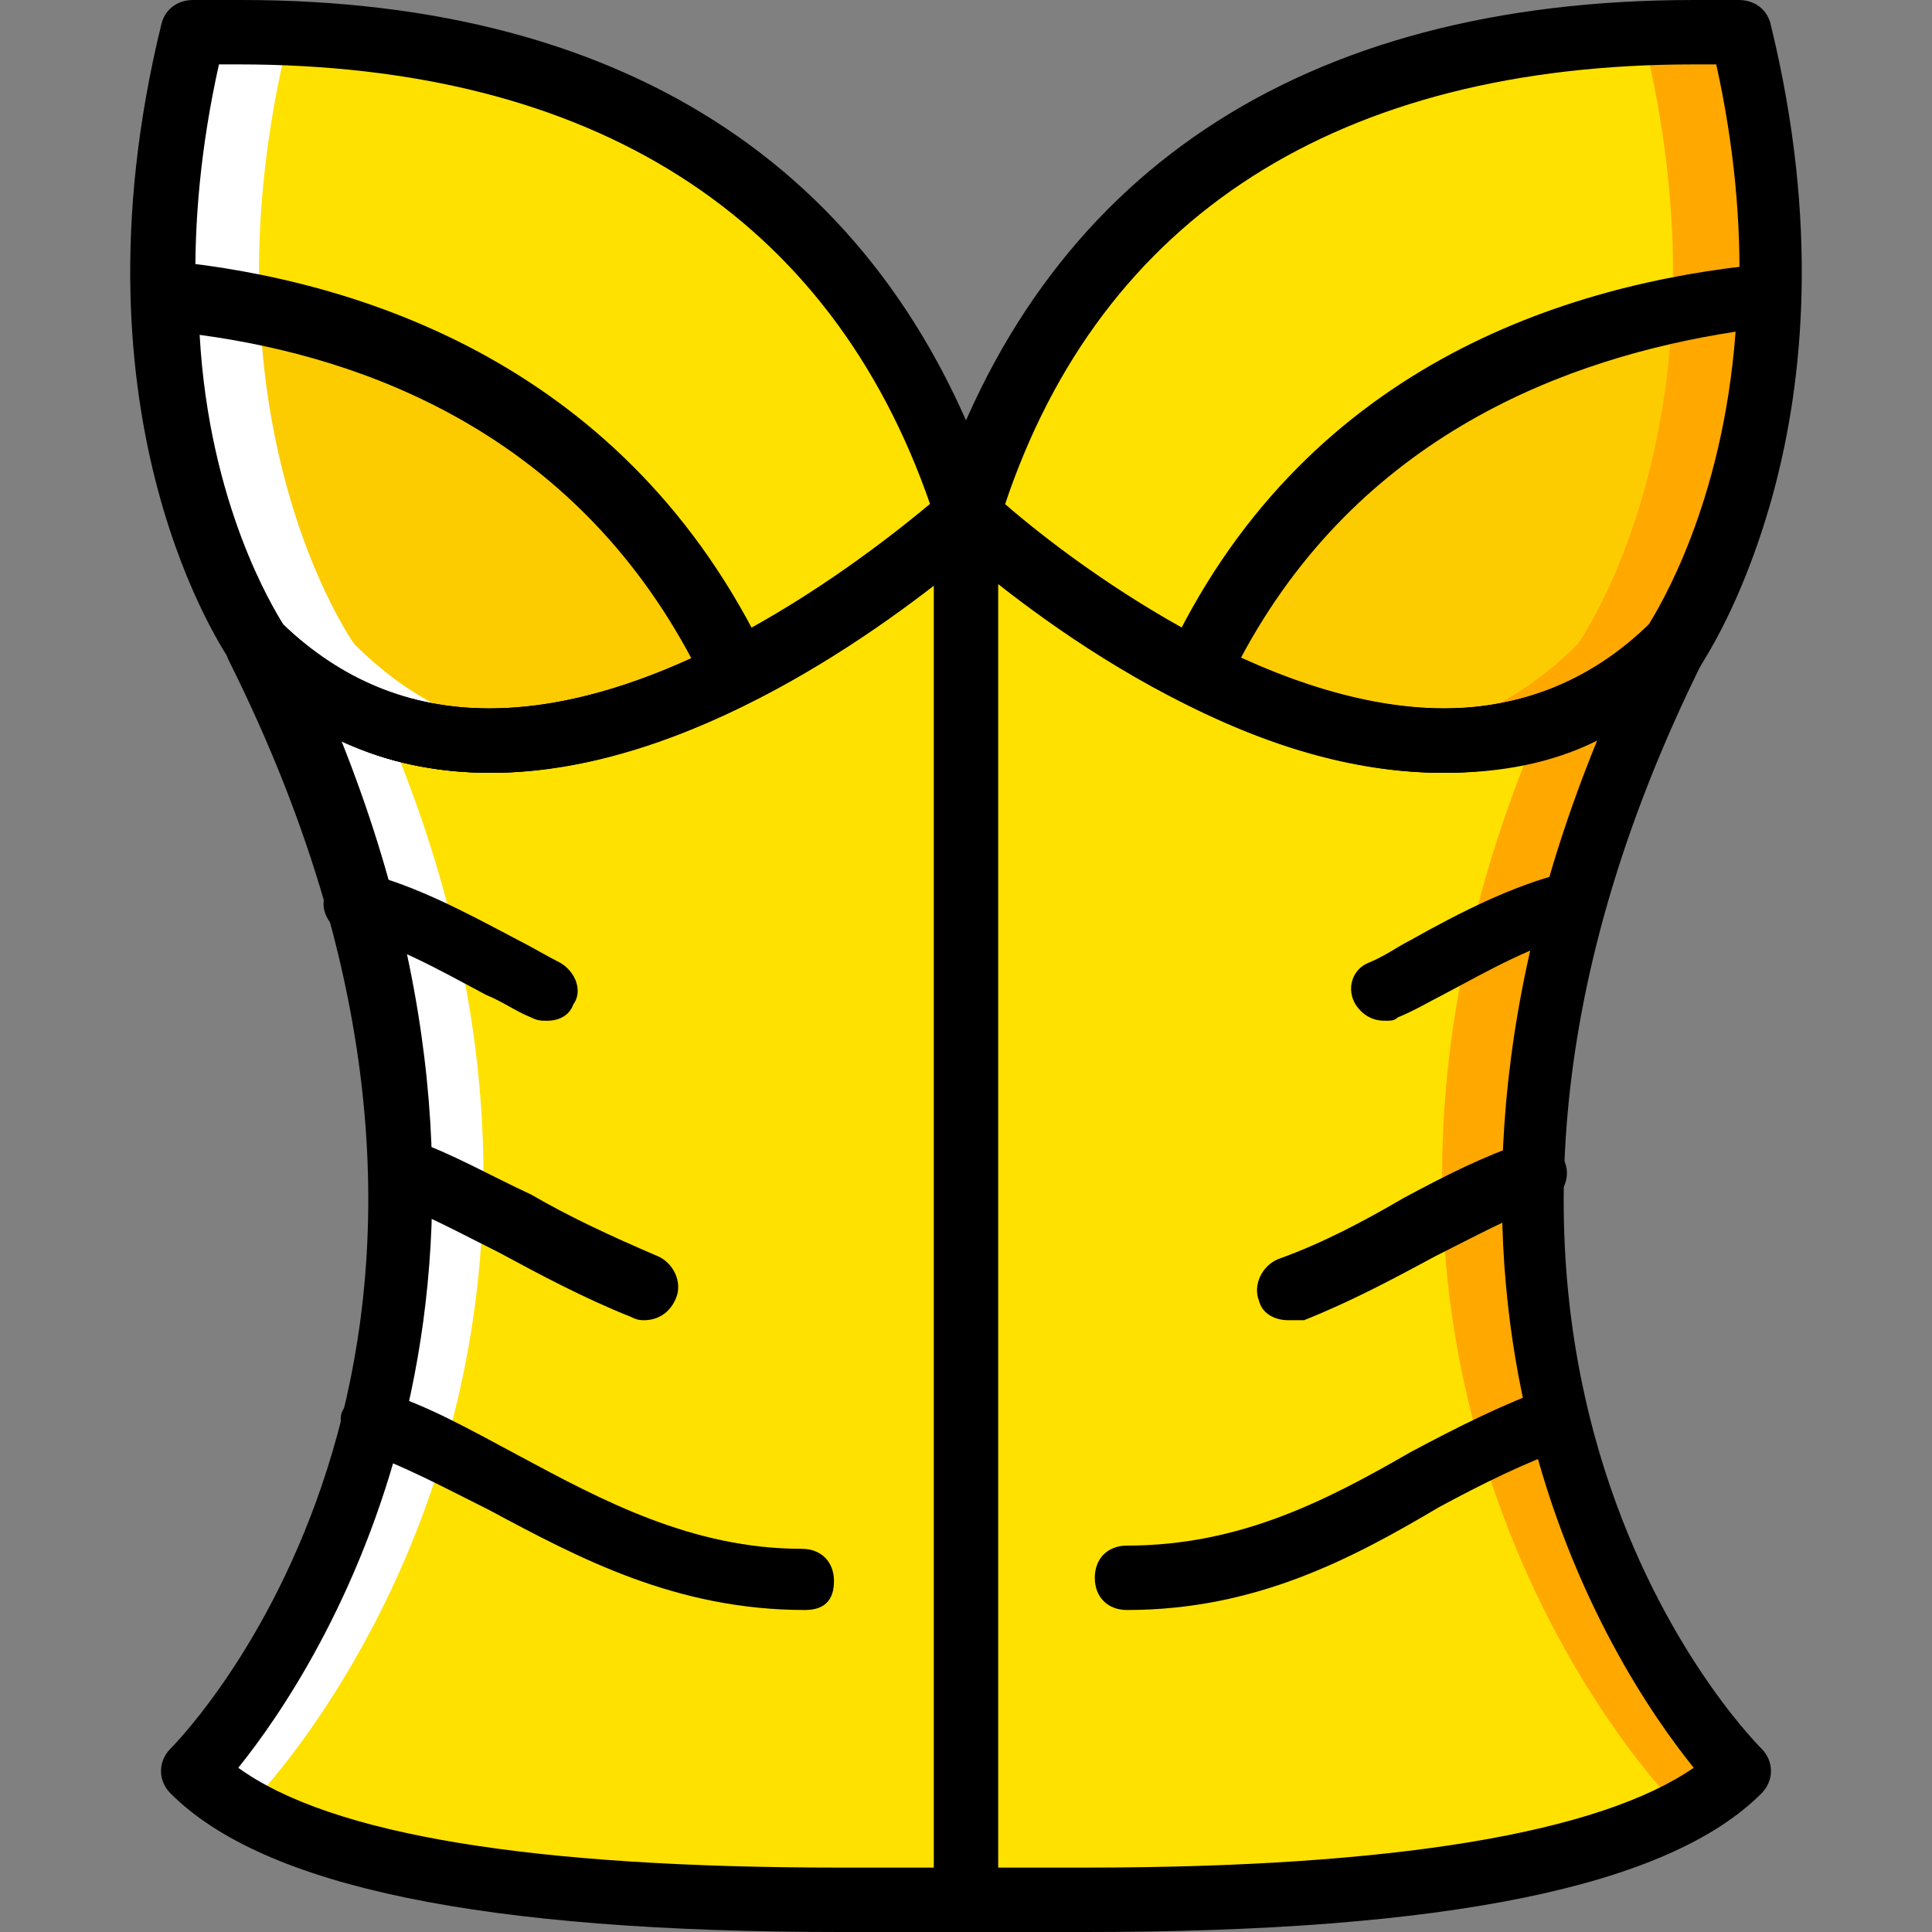 <?xml version="1.0" encoding="iso-8859-1"?>
<!-- Uploaded to: SVG Repo, www.svgrepo.com, Generator: SVG Repo Mixer Tools -->
<svg height="800px" width="800px" version="1.1" id="Layer_1" xmlns="http://www.w3.org/2000/svg" xmlns:xlink="http://www.w3.org/1999/xlink" 
	 viewBox="0 0 495.484 495.484" xml:space="preserve">
<rect x="0" y="0" width="495.484" height="495.484" fill="#808080" stroke="none"/>
<g transform="translate(1 1)">
	<g>
		<path style="fill:#FFE100;" d="M65.065,164.161c0,0-41.29-57.806-16.516-156.903c24.774,0,156.903-8.258,198.194,123.871
			C243.439,134.432,134.432,233.529,65.065,164.161"/>
		<path style="fill:#FFE100;" d="M428.419,164.161c-69.368,69.368-178.374-29.729-181.677-33.032
			c-3.303,3.303-112.31,102.4-181.677,33.032c90.839,181.677-16.516,289.032-16.516,289.032
			c37.987,37.987,165.161,33.032,198.194,33.032s160.206,4.955,198.194-33.032C444.935,453.194,337.581,345.839,428.419,164.161"/>
		<path style="fill:#FFE100;" d="M428.419,164.161c0,0,41.29-57.806,16.516-156.903c-24.774,0-156.903-8.258-198.194,123.871
			C250.045,134.432,359.052,233.529,428.419,164.161"/>
	</g>
	<g>
		<path style="fill:#FDCC00;" d="M65.065,164.161c37.161,37.161,85.058,26.426,122.219,7.432
			C152.6,98.097,85.71,79.103,41.116,74.974C41.942,131.955,65.065,164.161,65.065,164.161"/>
		<path style="fill:#FDCC00;" d="M428.419,164.161c-37.161,37.161-85.058,26.426-122.219,7.432
			c34.684-73.497,101.574-92.49,146.168-96.619C451.542,131.955,428.419,164.161,428.419,164.161"/>
	</g>
	<g>
		<path style="fill:#FFA800;" d="M444.935,7.258c-4.955,0-13.213,0-24.774,0c24.774,99.097-16.516,156.903-16.516,156.903
			c-14.865,14.865-30.555,21.471-47.071,23.948c24.774,3.303,50.374-2.477,71.845-23.948
			C428.419,164.161,469.71,106.355,444.935,7.258"/>
		<path style="fill:#FFA800;" d="M444.935,453.194c0,0-107.355-107.355-16.516-289.032c-10.735,10.735-22.297,17.342-34.684,21.471
			c-71.845,168.465,34.684,275.819,34.684,275.819L444.935,453.194z"/>
	</g>
	<g>
		<path style="fill:#FFFFFF;" d="M48.548,7.258c4.955,0,13.213,0,24.774,0c-24.774,99.097,16.516,156.903,16.516,156.903
			c14.865,14.865,30.555,21.471,47.071,23.948c-24.774,3.303-50.374-2.477-71.845-23.948
			C65.065,164.161,23.774,106.355,48.548,7.258"/>
		<path style="fill:#FFFFFF;" d="M46.897,453.194c0,0,107.355-107.355,16.516-289.032c10.735,10.735,22.297,17.342,34.684,21.471
			c71.845,168.465-34.684,275.819-34.684,275.819L46.897,453.194z"/>
	</g>
	<path d="M124.523,197.194c-24.774,0-47.071-9.084-65.239-27.252l-0.826-0.826c-1.652-2.477-42.942-61.935-18.168-163.51
		C41.116,1.477,44.419-1,48.548-1h4.129c2.477,0,4.955,0,8.258,0C160.858-1,227.748,43.594,255,128.652
		c0.826,3.303,0,6.606-2.477,9.084C236.006,151.774,180.677,197.194,124.523,197.194z M71.671,159.206
		c14.865,14.039,32.206,21.471,52.852,21.471c47.071,0,96.619-38.813,113.135-52.026c-25.6-74.323-86.71-113.135-177.548-113.135
		c-1.652,0-3.303,0-4.955,0C36.161,100.574,67.542,153.426,71.671,159.206z"/>
	<path d="M214.535,494.484c-91.665,0-147.819-11.561-171.768-35.51c-3.303-3.303-3.303-8.258,0-11.561
		c4.129-4.129,101.574-105.703,14.865-279.123c-1.652-3.303-0.826-8.258,2.477-10.735s7.432-1.652,10.735,0.826
		c14.865,14.865,33.032,22.297,53.677,22.297l0,0c51.2,0,105.703-46.245,116.439-55.329c3.303-2.477,8.258-3.303,11.561-0.826
		c10.735,9.91,65.239,56.155,116.439,56.155c20.645,0,38.813-7.432,53.677-22.297c2.477-2.477,7.432-3.303,10.735-0.826
		s4.129,6.606,2.477,10.735c-86.71,174.245,10.735,274.994,14.865,279.123c3.303,3.303,3.303,8.258,0,11.561
		c-23.948,23.948-80.929,35.51-173.419,35.51c-7.432,0-14.039,0-19.819,0c-8.258,0-12.387,0-21.471,0
		C229.4,494.484,222.794,494.484,214.535,494.484z M60.11,452.368c23.948,17.342,75.974,25.6,154.426,25.6c8.258,0,15.69,0,21.471,0
		c8.258,0,13.213,0,21.471,0c5.781,0,12.387,0,19.819,0c80.103,0,132.129-9.084,156.077-25.6
		c-20.645-25.6-83.406-119.742-24.774-263.432c-11.561,5.781-24.774,8.258-38.813,8.258c-51.2,0-102.4-37.987-122.219-55.329
		c-20.645,17.342-71.845,55.329-122.219,55.329l0,0c-14.039,0-27.252-2.477-38.813-8.258
		C143.516,331.8,80.755,426.768,60.11,452.368z"/>
	<path d="M246.742,494.484c-4.955,0-8.258-3.303-8.258-8.258V131.129c0-4.955,3.303-8.258,8.258-8.258s8.258,3.303,8.258,8.258
		v355.097C255,490.355,251.697,494.484,246.742,494.484z"/>
	<path d="M124.523,197.194L124.523,197.194c-24.774,0-47.071-9.084-65.239-27.252l-0.826-0.826
		c-0.826-1.652-23.948-34.684-25.6-94.142c0-2.477,0.826-4.955,2.477-6.606c1.652-1.652,4.129-2.477,6.606-2.477
		c50.374,4.955,118.09,27.252,153.6,101.574c1.652,4.129,0,9.084-4.129,10.735C167.465,191.413,144.342,197.194,124.523,197.194z
		 M71.671,159.206c25.6,25.6,61.935,28.077,104.877,9.084C145.994,110.484,93.142,90.665,50.2,84.884
		C52.677,128.652,69.194,155.077,71.671,159.206z"/>
	<path d="M368.961,197.194L368.961,197.194c-56.155,0-111.484-45.419-127.174-59.458c-2.477-2.477-4.129-5.781-3.303-9.084
		C265.735,43.594,332.626-1,433.374-1c3.303,0,5.781,0,8.258,0h3.303c4.129,0,7.432,2.477,8.258,6.606
		c24.774,101.574-16.516,161.032-18.168,163.51l-0.826,0.826C416.032,188.11,394.561,197.194,368.961,197.194z M256.652,128.652
		c17.342,14.039,66.065,52.026,113.135,52.026l0,0c20.645,0,37.987-7.432,52.852-21.471c3.303-5.781,35.51-57.806,16.516-143.69
		c-1.652,0-3.303,0-5.781,0C342.535,15.516,281.426,54.329,256.652,128.652z"/>
	<path d="M368.961,197.194c-20.645,0-42.942-5.781-66.89-18.168c-4.129-1.652-5.781-6.606-4.129-10.735
		c34.684-75.148,102.4-96.619,153.6-101.574c2.477,0,4.955,0.826,6.606,2.477c1.652,1.652,2.477,4.129,2.477,6.606
		c-1.652,59.458-24.774,92.49-25.6,94.142l-0.826,0.826C416.032,188.11,394.561,197.194,368.961,197.194z M316.935,168.29
		c42.942,18.994,78.452,16.516,104.877-9.084c2.477-4.129,18.994-30.555,22.297-75.148
		C401.168,90.665,347.49,110.484,316.935,168.29z"/>
	<path d="M354.097,260.781c-3.303,0-5.781-1.652-7.432-4.129c-2.477-4.129-0.826-9.084,3.303-10.735
		c4.129-1.652,7.432-4.129,10.735-5.781c13.213-7.432,26.426-14.039,39.639-17.342c4.129-0.826,9.084,1.652,9.91,5.781
		c0.826,4.129-1.652,9.084-5.781,9.91c-11.561,2.477-23.123,9.084-35.51,15.69c-3.303,1.652-7.432,4.129-11.561,5.781
		C356.574,260.781,355.748,260.781,354.097,260.781z"/>
	<path d="M329.323,337.581c-3.303,0-6.606-1.652-7.432-4.955c-1.652-4.129,0.826-9.084,4.955-10.736
		c11.561-4.129,22.297-9.91,32.206-15.69c10.736-5.781,20.645-10.736,30.555-14.039c4.129-1.652,9.084,0.826,10.735,4.955
		c1.652,4.129-0.826,9.084-4.955,10.735c-9.084,3.303-18.168,8.258-28.077,13.213c-10.735,5.781-21.471,11.561-33.858,16.516
		C330.974,337.581,330.148,337.581,329.323,337.581z"/>
	<path d="M288.032,411.903c-4.955,0-8.258-3.303-8.258-8.258c0-4.955,3.303-8.258,8.258-8.258c28.903,0,51.2-11.561,72.671-23.948
		c12.387-6.606,23.948-12.387,35.51-16.516c4.129-1.652,9.084,0.826,9.91,5.781s-0.826,9.084-5.781,9.91
		c-9.91,3.303-21.471,9.084-32.206,14.865C345.839,398.69,321.065,411.903,288.032,411.903z"/>
	<path d="M139.387,260.781c-1.652,0-2.477,0-4.129-0.826c-4.129-1.652-7.432-4.129-11.561-5.781
		c-12.387-6.606-23.948-13.213-35.51-15.69c-4.129-0.826-7.432-5.781-5.781-9.91c0.826-4.129,5.781-7.432,9.91-5.781
		c13.213,3.303,25.6,9.91,39.639,17.342c3.303,1.652,7.432,4.129,10.735,5.781c4.129,2.477,5.781,7.432,3.303,10.735
		C145.168,259.129,142.69,260.781,139.387,260.781z"/>
	<path d="M164.161,337.581c-0.826,0-1.652,0-3.303-0.826c-12.387-4.955-23.123-10.735-33.858-16.516
		c-9.91-4.955-18.994-9.91-28.077-13.213c-4.129-1.652-6.606-6.606-4.955-10.735c1.652-4.129,6.606-6.606,10.735-4.955
		c9.91,3.303,19.819,9.084,30.555,14.039c9.91,5.781,20.645,10.735,32.206,15.69c4.129,1.652,6.606,6.606,4.955,10.735
		C170.768,335.929,167.465,337.581,164.161,337.581z"/>
	<path d="M205.452,411.903c-33.032,0-57.806-13.213-80.929-25.6c-11.561-5.781-22.297-11.561-32.206-14.865
		c-4.129-1.652-6.606-5.781-5.781-9.91c1.652-4.129,5.781-6.606,9.91-5.781c11.561,3.303,23.123,9.91,35.51,16.516
		c21.471,11.561,44.594,23.948,72.671,23.948c4.955,0,8.258,3.303,8.258,8.258S210.406,411.903,205.452,411.903z"/>
</g>
</svg>